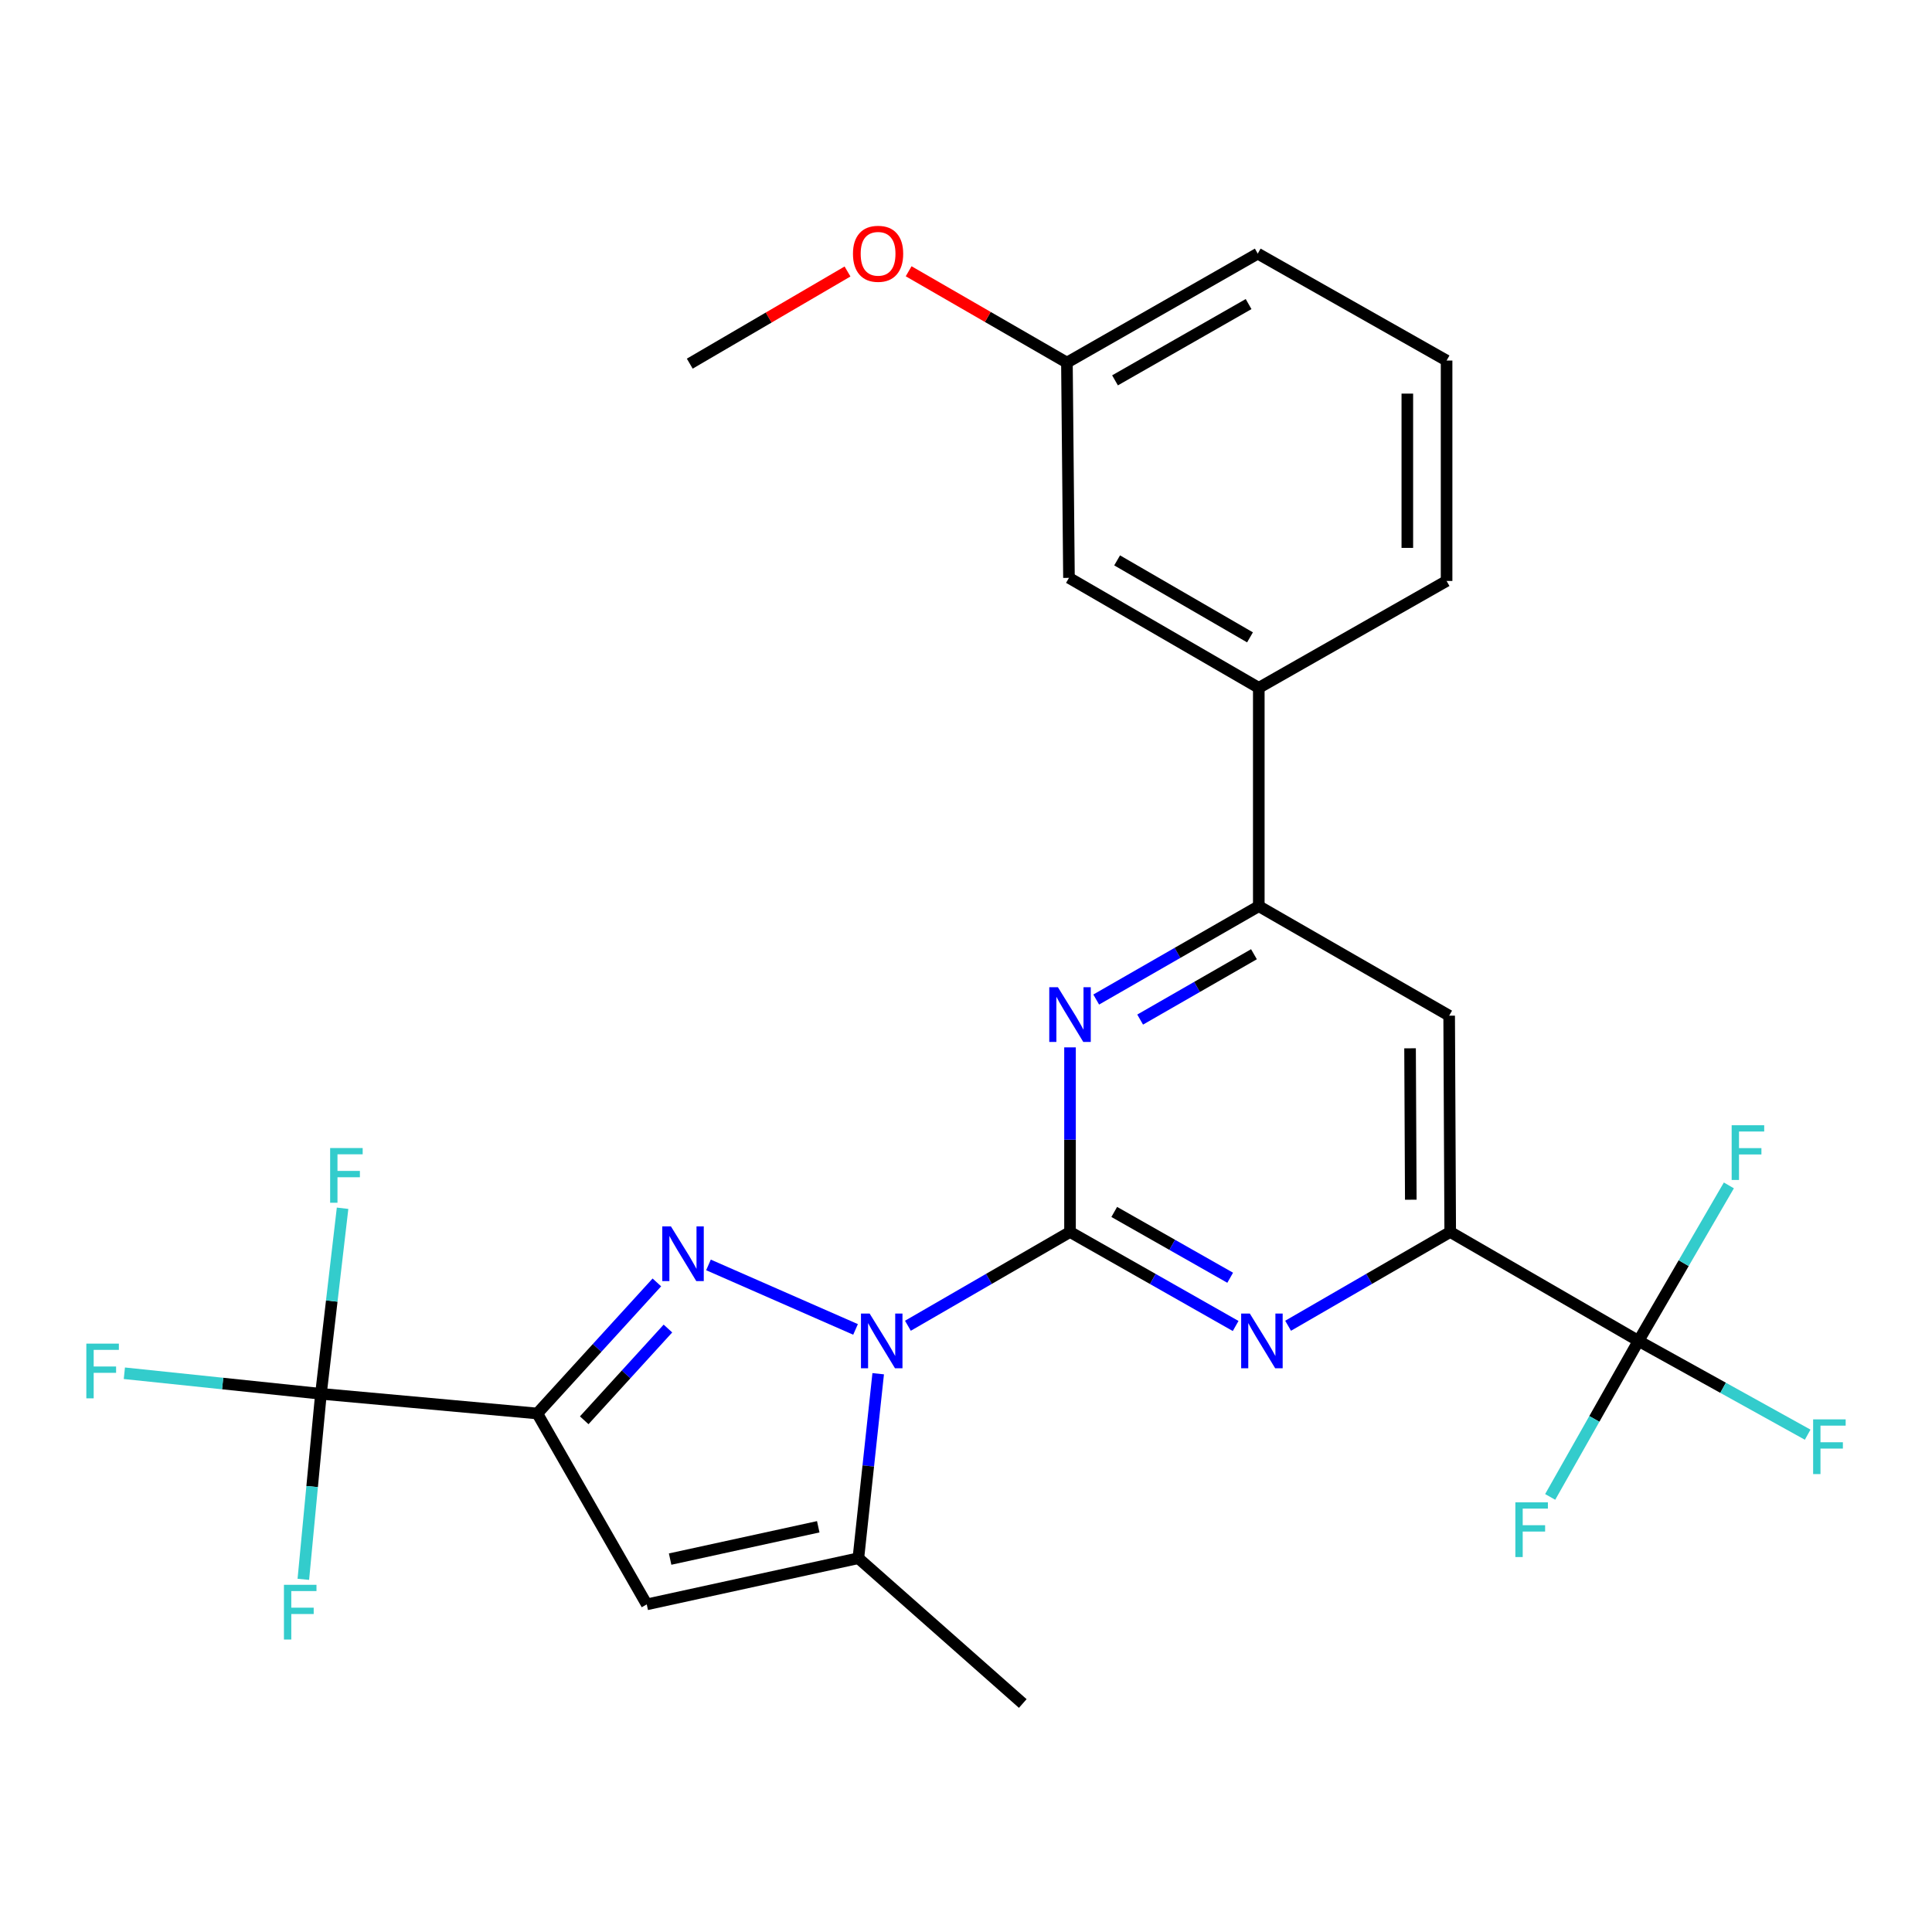 <?xml version='1.0' encoding='iso-8859-1'?>
<svg version='1.1' baseProfile='full'
              xmlns='http://www.w3.org/2000/svg'
                      xmlns:rdkit='http://www.rdkit.org/xml'
                      xmlns:xlink='http://www.w3.org/1999/xlink'
                  xml:space='preserve'
width='1000px' height='1000px' viewBox='0 0 1000 1000'>
<!-- END OF HEADER -->
<rect style='opacity:1.0;fill:#FFFFFF;stroke:none' width='1000' height='1000' x='0' y='0'> </rect>
<path class='bond-0' d='M 469.932,686.207 L 511.886,661.937' style='fill:none;fill-rule:evenodd;stroke:#0000FF;stroke-width:6px;stroke-linecap:butt;stroke-linejoin:miter;stroke-opacity:1' />
<path class='bond-0' d='M 511.886,661.937 L 553.839,637.668' style='fill:none;fill-rule:evenodd;stroke:#000000;stroke-width:6px;stroke-linecap:butt;stroke-linejoin:miter;stroke-opacity:1' />
<path class='bond-1' d='M 442.83,688.105 L 366.708,654.715' style='fill:none;fill-rule:evenodd;stroke:#0000FF;stroke-width:6px;stroke-linecap:butt;stroke-linejoin:miter;stroke-opacity:1' />
<path class='bond-6' d='M 454.551,711.036 L 449.419,758.78' style='fill:none;fill-rule:evenodd;stroke:#0000FF;stroke-width:6px;stroke-linecap:butt;stroke-linejoin:miter;stroke-opacity:1' />
<path class='bond-6' d='M 449.419,758.78 L 444.287,806.525' style='fill:none;fill-rule:evenodd;stroke:#000000;stroke-width:6px;stroke-linecap:butt;stroke-linejoin:miter;stroke-opacity:1' />
<path class='bond-4' d='M 553.839,637.668 L 596.704,661.999' style='fill:none;fill-rule:evenodd;stroke:#000000;stroke-width:6px;stroke-linecap:butt;stroke-linejoin:miter;stroke-opacity:1' />
<path class='bond-4' d='M 596.704,661.999 L 639.569,686.331' style='fill:none;fill-rule:evenodd;stroke:#0000FF;stroke-width:6px;stroke-linecap:butt;stroke-linejoin:miter;stroke-opacity:1' />
<path class='bond-4' d='M 576.73,627.295 L 606.735,644.327' style='fill:none;fill-rule:evenodd;stroke:#000000;stroke-width:6px;stroke-linecap:butt;stroke-linejoin:miter;stroke-opacity:1' />
<path class='bond-4' d='M 606.735,644.327 L 636.741,661.359' style='fill:none;fill-rule:evenodd;stroke:#0000FF;stroke-width:6px;stroke-linecap:butt;stroke-linejoin:miter;stroke-opacity:1' />
<path class='bond-5' d='M 553.839,637.668 L 553.839,589.894' style='fill:none;fill-rule:evenodd;stroke:#000000;stroke-width:6px;stroke-linecap:butt;stroke-linejoin:miter;stroke-opacity:1' />
<path class='bond-5' d='M 553.839,589.894 L 553.839,542.119' style='fill:none;fill-rule:evenodd;stroke:#0000FF;stroke-width:6px;stroke-linecap:butt;stroke-linejoin:miter;stroke-opacity:1' />
<path class='bond-2' d='M 339.992,663.774 L 309.043,697.696' style='fill:none;fill-rule:evenodd;stroke:#0000FF;stroke-width:6px;stroke-linecap:butt;stroke-linejoin:miter;stroke-opacity:1' />
<path class='bond-2' d='M 309.043,697.696 L 278.094,731.619' style='fill:none;fill-rule:evenodd;stroke:#000000;stroke-width:6px;stroke-linecap:butt;stroke-linejoin:miter;stroke-opacity:1' />
<path class='bond-2' d='M 345.72,687.647 L 324.056,711.393' style='fill:none;fill-rule:evenodd;stroke:#0000FF;stroke-width:6px;stroke-linecap:butt;stroke-linejoin:miter;stroke-opacity:1' />
<path class='bond-2' d='M 324.056,711.393 L 302.391,735.138' style='fill:none;fill-rule:evenodd;stroke:#000000;stroke-width:6px;stroke-linecap:butt;stroke-linejoin:miter;stroke-opacity:1' />
<path class='bond-7' d='M 278.094,731.619 L 166.126,721.436' style='fill:none;fill-rule:evenodd;stroke:#000000;stroke-width:6px;stroke-linecap:butt;stroke-linejoin:miter;stroke-opacity:1' />
<path class='bond-27' d='M 278.094,731.619 L 334.756,830.424' style='fill:none;fill-rule:evenodd;stroke:#000000;stroke-width:6px;stroke-linecap:butt;stroke-linejoin:miter;stroke-opacity:1' />
<path class='bond-3' d='M 334.756,830.424 L 444.287,806.525' style='fill:none;fill-rule:evenodd;stroke:#000000;stroke-width:6px;stroke-linecap:butt;stroke-linejoin:miter;stroke-opacity:1' />
<path class='bond-3' d='M 346.854,806.985 L 423.525,790.256' style='fill:none;fill-rule:evenodd;stroke:#000000;stroke-width:6px;stroke-linecap:butt;stroke-linejoin:miter;stroke-opacity:1' />
<path class='bond-8' d='M 666.719,686.207 L 708.672,661.937' style='fill:none;fill-rule:evenodd;stroke:#0000FF;stroke-width:6px;stroke-linecap:butt;stroke-linejoin:miter;stroke-opacity:1' />
<path class='bond-8' d='M 708.672,661.937 L 750.626,637.668' style='fill:none;fill-rule:evenodd;stroke:#000000;stroke-width:6px;stroke-linecap:butt;stroke-linejoin:miter;stroke-opacity:1' />
<path class='bond-10' d='M 567.396,517.361 L 609.473,493.199' style='fill:none;fill-rule:evenodd;stroke:#0000FF;stroke-width:6px;stroke-linecap:butt;stroke-linejoin:miter;stroke-opacity:1' />
<path class='bond-10' d='M 609.473,493.199 L 651.55,469.038' style='fill:none;fill-rule:evenodd;stroke:#000000;stroke-width:6px;stroke-linecap:butt;stroke-linejoin:miter;stroke-opacity:1' />
<path class='bond-10' d='M 590.139,527.735 L 619.592,510.822' style='fill:none;fill-rule:evenodd;stroke:#0000FF;stroke-width:6px;stroke-linecap:butt;stroke-linejoin:miter;stroke-opacity:1' />
<path class='bond-10' d='M 619.592,510.822 L 649.046,493.908' style='fill:none;fill-rule:evenodd;stroke:#000000;stroke-width:6px;stroke-linecap:butt;stroke-linejoin:miter;stroke-opacity:1' />
<path class='bond-21' d='M 444.287,806.525 L 529.386,881.735' style='fill:none;fill-rule:evenodd;stroke:#000000;stroke-width:6px;stroke-linecap:butt;stroke-linejoin:miter;stroke-opacity:1' />
<path class='bond-14' d='M 166.126,721.436 L 115.247,716.115' style='fill:none;fill-rule:evenodd;stroke:#000000;stroke-width:6px;stroke-linecap:butt;stroke-linejoin:miter;stroke-opacity:1' />
<path class='bond-14' d='M 115.247,716.115 L 64.368,710.794' style='fill:none;fill-rule:evenodd;stroke:#33CCCC;stroke-width:6px;stroke-linecap:butt;stroke-linejoin:miter;stroke-opacity:1' />
<path class='bond-15' d='M 166.126,721.436 L 171.722,673.412' style='fill:none;fill-rule:evenodd;stroke:#000000;stroke-width:6px;stroke-linecap:butt;stroke-linejoin:miter;stroke-opacity:1' />
<path class='bond-15' d='M 171.722,673.412 L 177.319,625.389' style='fill:none;fill-rule:evenodd;stroke:#33CCCC;stroke-width:6px;stroke-linecap:butt;stroke-linejoin:miter;stroke-opacity:1' />
<path class='bond-16' d='M 166.126,721.436 L 161.565,769.446' style='fill:none;fill-rule:evenodd;stroke:#000000;stroke-width:6px;stroke-linecap:butt;stroke-linejoin:miter;stroke-opacity:1' />
<path class='bond-16' d='M 161.565,769.446 L 157.004,817.456' style='fill:none;fill-rule:evenodd;stroke:#33CCCC;stroke-width:6px;stroke-linecap:butt;stroke-linejoin:miter;stroke-opacity:1' />
<path class='bond-9' d='M 750.626,637.668 L 848.088,694.048' style='fill:none;fill-rule:evenodd;stroke:#000000;stroke-width:6px;stroke-linecap:butt;stroke-linejoin:miter;stroke-opacity:1' />
<path class='bond-28' d='M 750.626,637.668 L 750.084,525.711' style='fill:none;fill-rule:evenodd;stroke:#000000;stroke-width:6px;stroke-linecap:butt;stroke-linejoin:miter;stroke-opacity:1' />
<path class='bond-28' d='M 730.224,620.973 L 729.844,542.603' style='fill:none;fill-rule:evenodd;stroke:#000000;stroke-width:6px;stroke-linecap:butt;stroke-linejoin:miter;stroke-opacity:1' />
<path class='bond-17' d='M 848.088,694.048 L 825.231,734.425' style='fill:none;fill-rule:evenodd;stroke:#000000;stroke-width:6px;stroke-linecap:butt;stroke-linejoin:miter;stroke-opacity:1' />
<path class='bond-17' d='M 825.231,734.425 L 802.374,774.802' style='fill:none;fill-rule:evenodd;stroke:#33CCCC;stroke-width:6px;stroke-linecap:butt;stroke-linejoin:miter;stroke-opacity:1' />
<path class='bond-18' d='M 848.088,694.048 L 891.868,718.319' style='fill:none;fill-rule:evenodd;stroke:#000000;stroke-width:6px;stroke-linecap:butt;stroke-linejoin:miter;stroke-opacity:1' />
<path class='bond-18' d='M 891.868,718.319 L 935.649,742.59' style='fill:none;fill-rule:evenodd;stroke:#33CCCC;stroke-width:6px;stroke-linecap:butt;stroke-linejoin:miter;stroke-opacity:1' />
<path class='bond-19' d='M 848.088,694.048 L 871.474,653.806' style='fill:none;fill-rule:evenodd;stroke:#000000;stroke-width:6px;stroke-linecap:butt;stroke-linejoin:miter;stroke-opacity:1' />
<path class='bond-19' d='M 871.474,653.806 L 894.86,613.564' style='fill:none;fill-rule:evenodd;stroke:#33CCCC;stroke-width:6px;stroke-linecap:butt;stroke-linejoin:miter;stroke-opacity:1' />
<path class='bond-11' d='M 651.55,469.038 L 750.084,525.711' style='fill:none;fill-rule:evenodd;stroke:#000000;stroke-width:6px;stroke-linecap:butt;stroke-linejoin:miter;stroke-opacity:1' />
<path class='bond-12' d='M 651.55,469.038 L 651.55,356.019' style='fill:none;fill-rule:evenodd;stroke:#000000;stroke-width:6px;stroke-linecap:butt;stroke-linejoin:miter;stroke-opacity:1' />
<path class='bond-13' d='M 651.55,356.019 L 553.298,299.097' style='fill:none;fill-rule:evenodd;stroke:#000000;stroke-width:6px;stroke-linecap:butt;stroke-linejoin:miter;stroke-opacity:1' />
<path class='bond-13' d='M 646.999,329.897 L 578.222,290.052' style='fill:none;fill-rule:evenodd;stroke:#000000;stroke-width:6px;stroke-linecap:butt;stroke-linejoin:miter;stroke-opacity:1' />
<path class='bond-23' d='M 651.55,356.019 L 748.752,300.701' style='fill:none;fill-rule:evenodd;stroke:#000000;stroke-width:6px;stroke-linecap:butt;stroke-linejoin:miter;stroke-opacity:1' />
<path class='bond-20' d='M 553.298,299.097 L 552.236,187.682' style='fill:none;fill-rule:evenodd;stroke:#000000;stroke-width:6px;stroke-linecap:butt;stroke-linejoin:miter;stroke-opacity:1' />
<path class='bond-22' d='M 552.236,187.682 L 511.275,164.045' style='fill:none;fill-rule:evenodd;stroke:#000000;stroke-width:6px;stroke-linecap:butt;stroke-linejoin:miter;stroke-opacity:1' />
<path class='bond-22' d='M 511.275,164.045 L 470.313,140.409' style='fill:none;fill-rule:evenodd;stroke:#FF0000;stroke-width:6px;stroke-linecap:butt;stroke-linejoin:miter;stroke-opacity:1' />
<path class='bond-29' d='M 552.236,187.682 L 651.008,131.28' style='fill:none;fill-rule:evenodd;stroke:#000000;stroke-width:6px;stroke-linecap:butt;stroke-linejoin:miter;stroke-opacity:1' />
<path class='bond-29' d='M 577.129,196.868 L 646.269,157.387' style='fill:none;fill-rule:evenodd;stroke:#000000;stroke-width:6px;stroke-linecap:butt;stroke-linejoin:miter;stroke-opacity:1' />
<path class='bond-26' d='M 438.67,140.523 L 397.845,164.373' style='fill:none;fill-rule:evenodd;stroke:#FF0000;stroke-width:6px;stroke-linecap:butt;stroke-linejoin:miter;stroke-opacity:1' />
<path class='bond-26' d='M 397.845,164.373 L 357.019,188.224' style='fill:none;fill-rule:evenodd;stroke:#000000;stroke-width:6px;stroke-linecap:butt;stroke-linejoin:miter;stroke-opacity:1' />
<path class='bond-24' d='M 748.752,300.701 L 748.752,186.621' style='fill:none;fill-rule:evenodd;stroke:#000000;stroke-width:6px;stroke-linecap:butt;stroke-linejoin:miter;stroke-opacity:1' />
<path class='bond-24' d='M 728.431,283.589 L 728.431,203.733' style='fill:none;fill-rule:evenodd;stroke:#000000;stroke-width:6px;stroke-linecap:butt;stroke-linejoin:miter;stroke-opacity:1' />
<path class='bond-25' d='M 748.752,186.621 L 651.008,131.28' style='fill:none;fill-rule:evenodd;stroke:#000000;stroke-width:6px;stroke-linecap:butt;stroke-linejoin:miter;stroke-opacity:1' />
<path  class='atom-0' d='M 450.118 679.888
L 459.398 694.888
Q 460.318 696.368, 461.798 699.048
Q 463.278 701.728, 463.358 701.888
L 463.358 679.888
L 467.118 679.888
L 467.118 708.208
L 463.238 708.208
L 453.278 691.808
Q 452.118 689.888, 450.878 687.688
Q 449.678 685.488, 449.318 684.808
L 449.318 708.208
L 445.638 708.208
L 445.638 679.888
L 450.118 679.888
' fill='#0000FF'/>
<path  class='atom-2' d='M 347.271 634.775
L 356.551 649.775
Q 357.471 651.255, 358.951 653.935
Q 360.431 656.615, 360.511 656.775
L 360.511 634.775
L 364.271 634.775
L 364.271 663.095
L 360.391 663.095
L 350.431 646.695
Q 349.271 644.775, 348.031 642.575
Q 346.831 640.375, 346.471 639.695
L 346.471 663.095
L 342.791 663.095
L 342.791 634.775
L 347.271 634.775
' fill='#0000FF'/>
<path  class='atom-5' d='M 646.904 679.888
L 656.184 694.888
Q 657.104 696.368, 658.584 699.048
Q 660.064 701.728, 660.144 701.888
L 660.144 679.888
L 663.904 679.888
L 663.904 708.208
L 660.024 708.208
L 650.064 691.808
Q 648.904 689.888, 647.664 687.688
Q 646.464 685.488, 646.104 684.808
L 646.104 708.208
L 642.424 708.208
L 642.424 679.888
L 646.904 679.888
' fill='#0000FF'/>
<path  class='atom-6' d='M 547.579 510.986
L 556.859 525.986
Q 557.779 527.466, 559.259 530.146
Q 560.739 532.826, 560.819 532.986
L 560.819 510.986
L 564.579 510.986
L 564.579 539.306
L 560.699 539.306
L 550.739 522.906
Q 549.579 520.986, 548.339 518.786
Q 547.139 516.586, 546.779 515.906
L 546.779 539.306
L 543.099 539.306
L 543.099 510.986
L 547.579 510.986
' fill='#0000FF'/>
<path  class='atom-15' d='M 44.687 695.456
L 61.527 695.456
L 61.527 698.696
L 48.487 698.696
L 48.487 707.296
L 60.087 707.296
L 60.087 710.576
L 48.487 710.576
L 48.487 723.776
L 44.687 723.776
L 44.687 695.456
' fill='#33CCCC'/>
<path  class='atom-16' d='M 170.88 594.223
L 187.72 594.223
L 187.72 597.463
L 174.68 597.463
L 174.68 606.063
L 186.28 606.063
L 186.28 609.343
L 174.68 609.343
L 174.68 622.543
L 170.88 622.543
L 170.88 594.223
' fill='#33CCCC'/>
<path  class='atom-17' d='M 146.969 820.295
L 163.809 820.295
L 163.809 823.535
L 150.769 823.535
L 150.769 832.135
L 162.369 832.135
L 162.369 835.415
L 150.769 835.415
L 150.769 848.615
L 146.969 848.615
L 146.969 820.295
' fill='#33CCCC'/>
<path  class='atom-18' d='M 784.349 777.609
L 801.189 777.609
L 801.189 780.849
L 788.149 780.849
L 788.149 789.449
L 799.749 789.449
L 799.749 792.729
L 788.149 792.729
L 788.149 805.929
L 784.349 805.929
L 784.349 777.609
' fill='#33CCCC'/>
<path  class='atom-19' d='M 938.473 734.664
L 955.313 734.664
L 955.313 737.904
L 942.273 737.904
L 942.273 746.504
L 953.873 746.504
L 953.873 749.784
L 942.273 749.784
L 942.273 762.984
L 938.473 762.984
L 938.473 734.664
' fill='#33CCCC'/>
<path  class='atom-20' d='M 896.307 582.426
L 913.147 582.426
L 913.147 585.666
L 900.107 585.666
L 900.107 594.266
L 911.707 594.266
L 911.707 597.546
L 900.107 597.546
L 900.107 610.746
L 896.307 610.746
L 896.307 582.426
' fill='#33CCCC'/>
<path  class='atom-23' d='M 441.492 131.36
Q 441.492 124.56, 444.852 120.76
Q 448.212 116.96, 454.492 116.96
Q 460.772 116.96, 464.132 120.76
Q 467.492 124.56, 467.492 131.36
Q 467.492 138.24, 464.092 142.16
Q 460.692 146.04, 454.492 146.04
Q 448.252 146.04, 444.852 142.16
Q 441.492 138.28, 441.492 131.36
M 454.492 142.84
Q 458.812 142.84, 461.132 139.96
Q 463.492 137.04, 463.492 131.36
Q 463.492 125.8, 461.132 123
Q 458.812 120.16, 454.492 120.16
Q 450.172 120.16, 447.812 122.96
Q 445.492 125.76, 445.492 131.36
Q 445.492 137.08, 447.812 139.96
Q 450.172 142.84, 454.492 142.84
' fill='#FF0000'/>
</svg>
